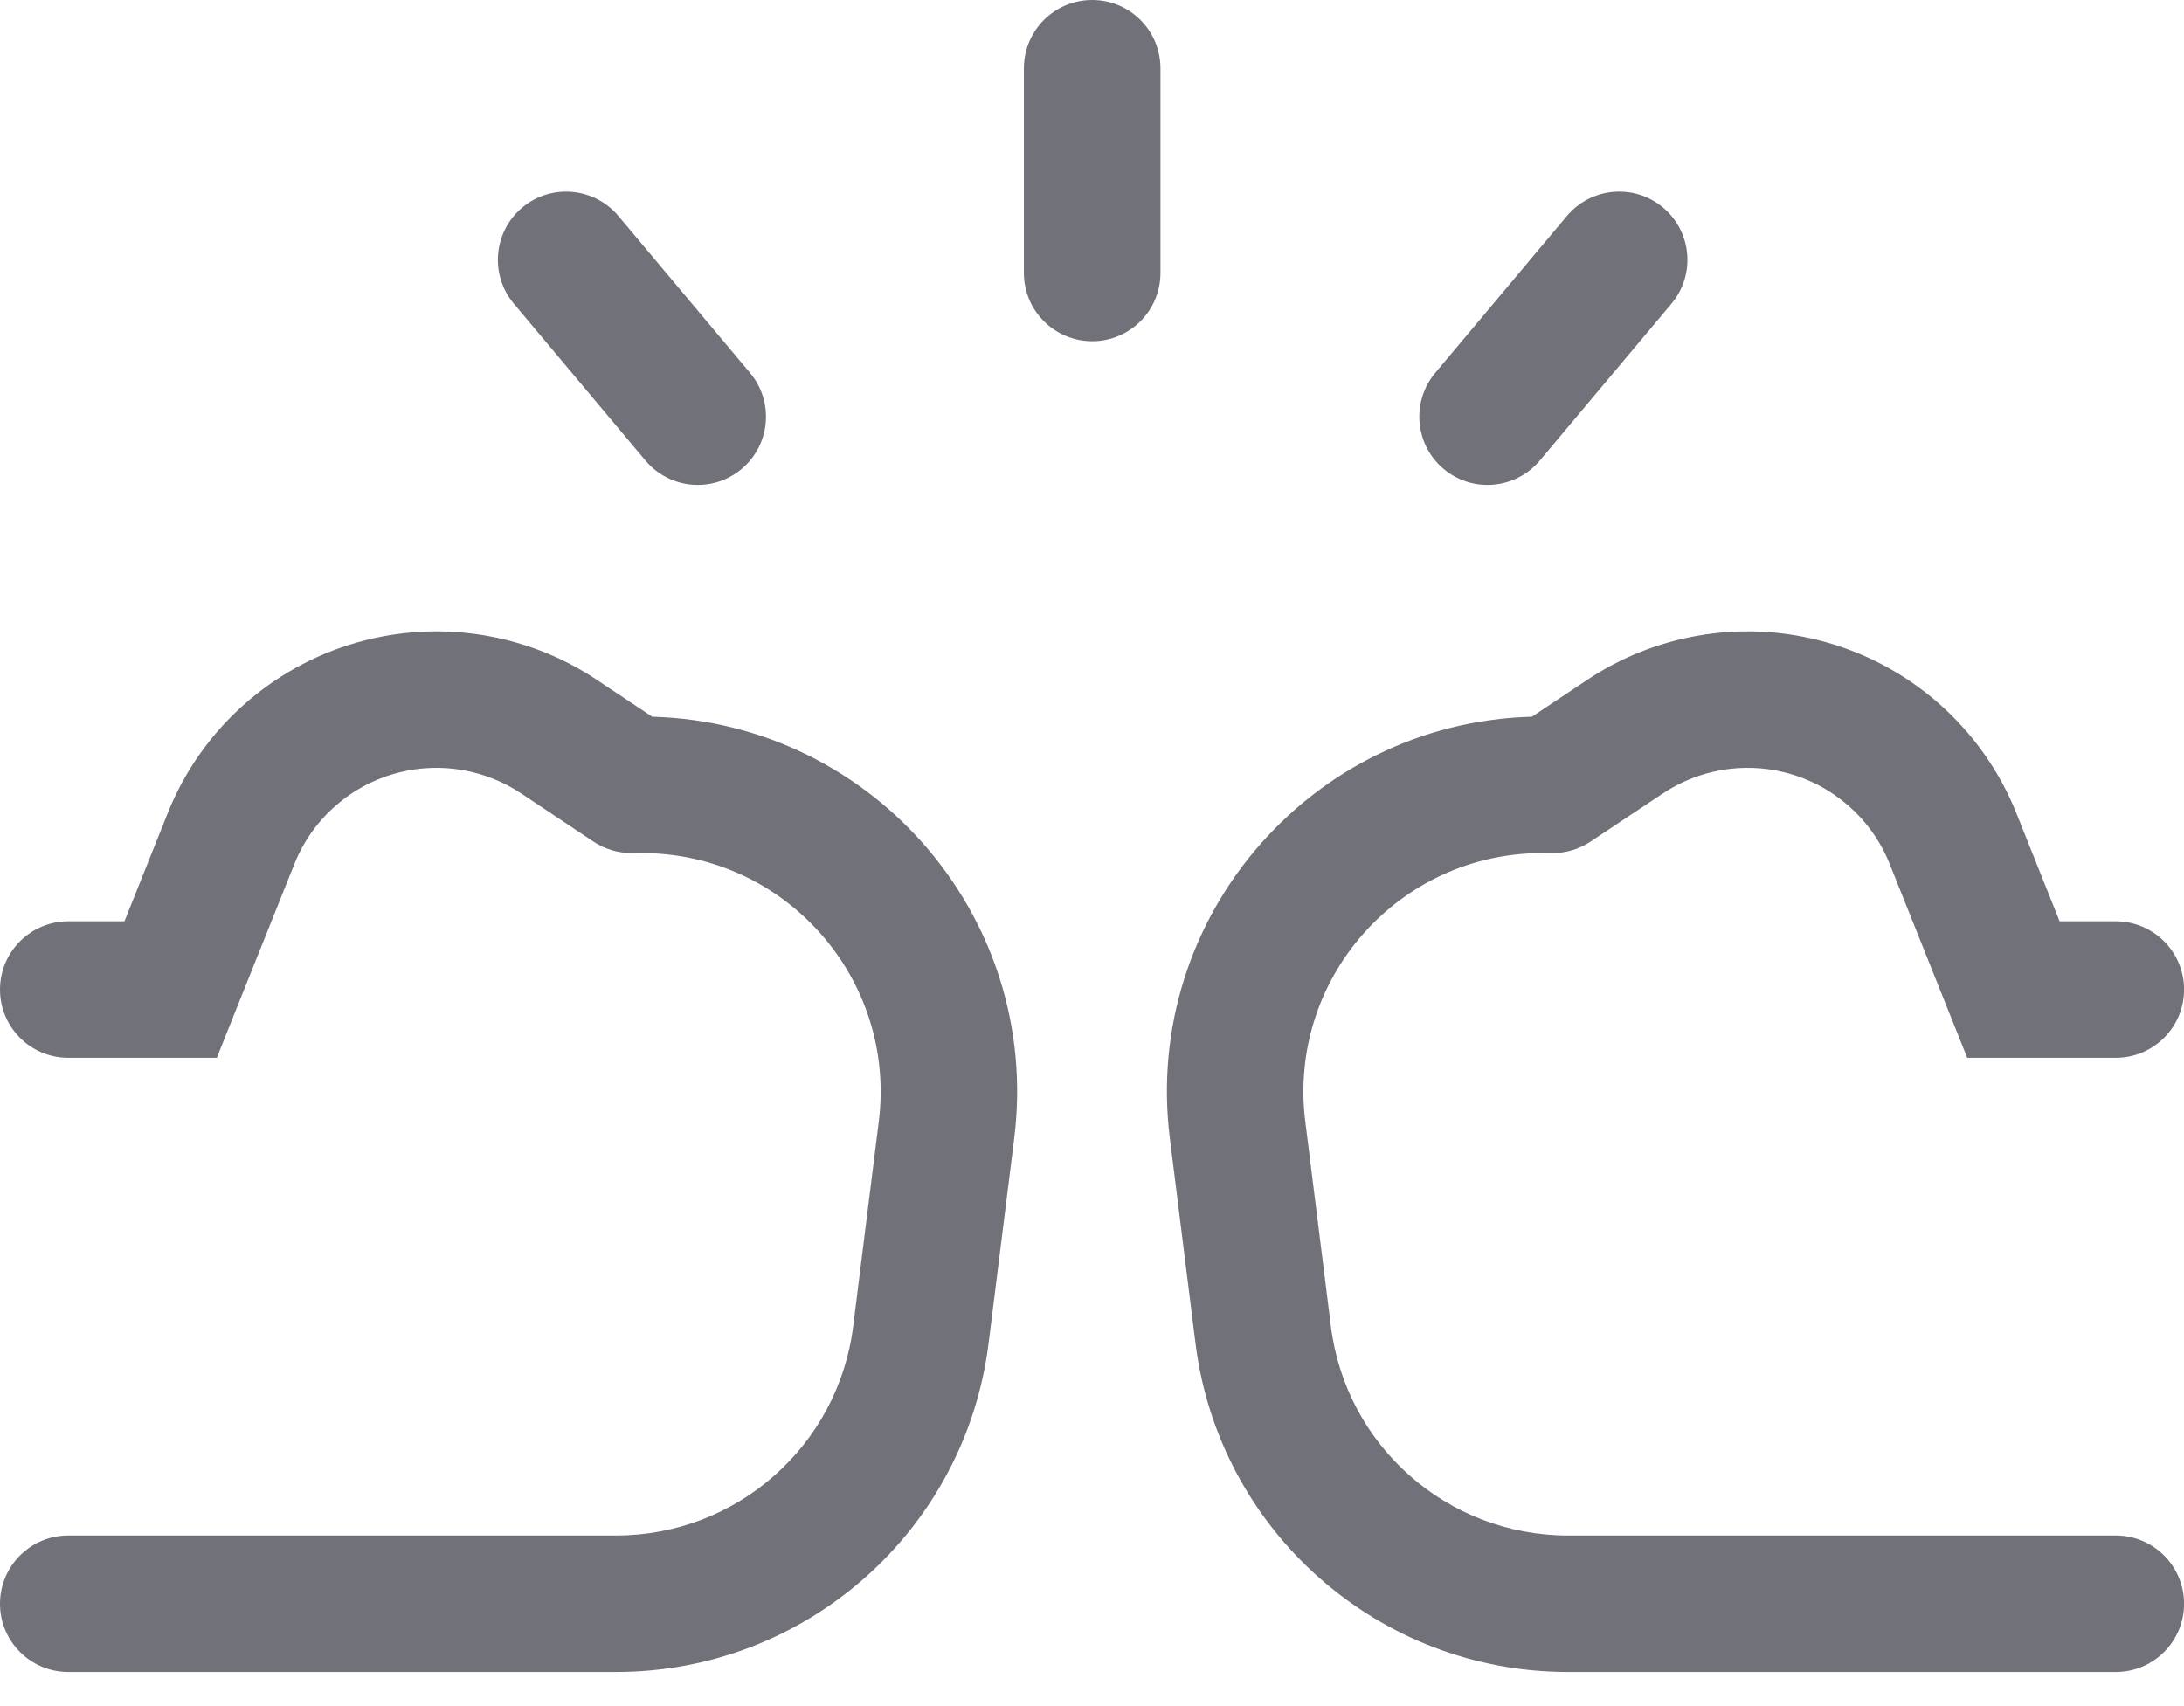 <?xml version="1.0" encoding="utf-8"?>
<svg xmlns="http://www.w3.org/2000/svg" fill="none" height="100%" overflow="visible" preserveAspectRatio="none" style="display: block;" viewBox="0 0 32 25" width="100%">
<path d="M15.002 4C15.002 4.552 15.45 5 16.003 5C16.555 5 17.003 4.552 17.003 4H15.002ZM17.003 1C17.003 0.448 16.555 0 16.003 0C15.45 0 15.002 0.448 15.002 1H17.003ZM9.457 6.748C9.812 7.171 10.443 7.227 10.866 6.872C11.289 6.517 11.344 5.886 10.989 5.463L9.457 6.748ZM9.061 3.165C8.706 2.742 8.075 2.686 7.652 3.041C7.229 3.396 7.174 4.027 7.529 4.45L9.061 3.165ZM21.03 5.463C20.675 5.886 20.73 6.517 21.153 6.872C21.576 7.227 22.207 7.171 22.562 6.748L21.03 5.463ZM24.49 4.45C24.845 4.027 24.79 3.396 24.367 3.041C23.944 2.686 23.313 2.742 22.958 3.165L24.49 4.45ZM1 22.5C0.448 22.5 0 22.948 0 23.5C0 24.052 0.448 24.5 1 24.5V22.5ZM13.493 19.558L14.485 19.682L14.485 19.682L13.493 19.558ZM13.868 16.558L12.876 16.434L12.876 16.434L13.868 16.558ZM9.25 11.5L8.695 12.332C8.86 12.442 9.053 12.5 9.25 12.5V11.5ZM2.5 14.5V15.5H3.177L3.428 14.871L2.5 14.5ZM1 13.5C0.448 13.5 0 13.948 0 14.5C0 15.052 0.448 15.5 1 15.5V13.5ZM8.193 10.796L8.748 9.964L8.193 10.796ZM5.608 10.348L5.366 9.378L5.366 9.378L5.608 10.348ZM31.001 24.5C31.553 24.5 32.001 24.052 32.001 23.5C32.001 22.948 31.553 22.5 31.001 22.5V24.5ZM18.508 19.558L17.516 19.682L17.516 19.682L18.508 19.558ZM18.133 16.558L19.125 16.434L19.125 16.434L18.133 16.558ZM22.751 11.5V12.5C22.948 12.5 23.141 12.442 23.305 12.332L22.751 11.5ZM29.501 14.5L28.572 14.871L28.824 15.5H29.501V14.5ZM31.001 15.5C31.553 15.5 32.001 15.052 32.001 14.5C32.001 13.948 31.553 13.5 31.001 13.5V15.5ZM28.616 12.29L29.545 11.918L29.545 11.918L28.616 12.29ZM23.807 10.796L24.362 11.628L24.362 11.628L23.807 10.796ZM26.392 10.348L26.635 9.378L26.635 9.378L26.392 10.348ZM16.003 4H17.003V1H16.003H15.002V4H16.003ZM10.223 6.106L10.989 5.463L9.061 3.165L8.295 3.807L7.529 4.45L9.457 6.748L10.223 6.106ZM21.796 6.106L22.562 6.748L24.49 4.45L23.724 3.807L22.958 3.165L21.03 5.463L21.796 6.106ZM1 23.5V24.5H9.027V23.5V22.5H1V23.5ZM13.493 19.558L14.485 19.682L14.86 16.682L13.868 16.558L12.876 16.434L12.501 19.434L13.493 19.558ZM9.402 11.5V10.5H9.25V11.5V12.5H9.402V11.5ZM2.5 14.5V13.5H1V14.5V15.5H2.5V14.5ZM3.384 12.29L2.456 11.918L1.572 14.129L2.5 14.5L3.428 14.871L4.313 12.661L3.384 12.29ZM9.25 11.5L9.805 10.668L8.748 9.964L8.193 10.796L7.639 11.628L8.695 12.332L9.25 11.5ZM8.193 10.796L8.748 9.964C7.754 9.301 6.526 9.088 5.366 9.378L5.608 10.348L5.851 11.318C6.464 11.165 7.113 11.277 7.639 11.628L8.193 10.796ZM13.868 16.558L14.86 16.682C15.27 13.4 12.711 10.5 9.402 10.5V11.5V12.5C11.508 12.5 13.137 14.345 12.876 16.434L13.868 16.558ZM3.384 12.29L4.313 12.661C4.58 11.992 5.152 11.493 5.851 11.318L5.608 10.348L5.366 9.378C4.044 9.708 2.962 10.653 2.456 11.918L3.384 12.29ZM9.027 23.5V24.5C11.801 24.5 14.141 22.435 14.485 19.682L13.493 19.558L12.501 19.434C12.281 21.186 10.793 22.5 9.027 22.5V23.5ZM31.001 23.5V22.5H22.973V23.5V24.5H31.001V23.5ZM18.508 19.558L19.5 19.434L19.125 16.434L18.133 16.558L17.141 16.682L17.516 19.682L18.508 19.558ZM22.598 11.5V12.5H22.751V11.5V10.5H22.598V11.5ZM29.501 14.5V15.5H31.001V14.5V13.5H29.501V14.5ZM28.616 12.29L27.688 12.661L28.572 14.871L29.501 14.5L30.429 14.129L29.545 11.918L28.616 12.29ZM22.751 11.5L23.305 12.332L24.362 11.628L23.807 10.796L23.253 9.964L22.196 10.668L22.751 11.5ZM23.807 10.796L24.362 11.628C24.888 11.277 25.537 11.165 26.15 11.318L26.392 10.348L26.635 9.378C25.475 9.088 24.247 9.301 23.253 9.964L23.807 10.796ZM18.133 16.558L19.125 16.434C18.864 14.345 20.493 12.5 22.598 12.5V11.5V10.5C19.29 10.5 16.73 13.4 17.141 16.682L18.133 16.558ZM28.616 12.29L29.545 11.918C29.039 10.653 27.956 9.708 26.635 9.378L26.392 10.348L26.15 11.318C26.848 11.493 27.421 11.992 27.688 12.661L28.616 12.29ZM22.973 23.5V22.5C21.208 22.5 19.719 21.186 19.5 19.434L18.508 19.558L17.516 19.682C17.86 22.435 20.2 24.5 22.973 24.5V23.5Z" fill="#71717A" id="vector"/>
</svg>